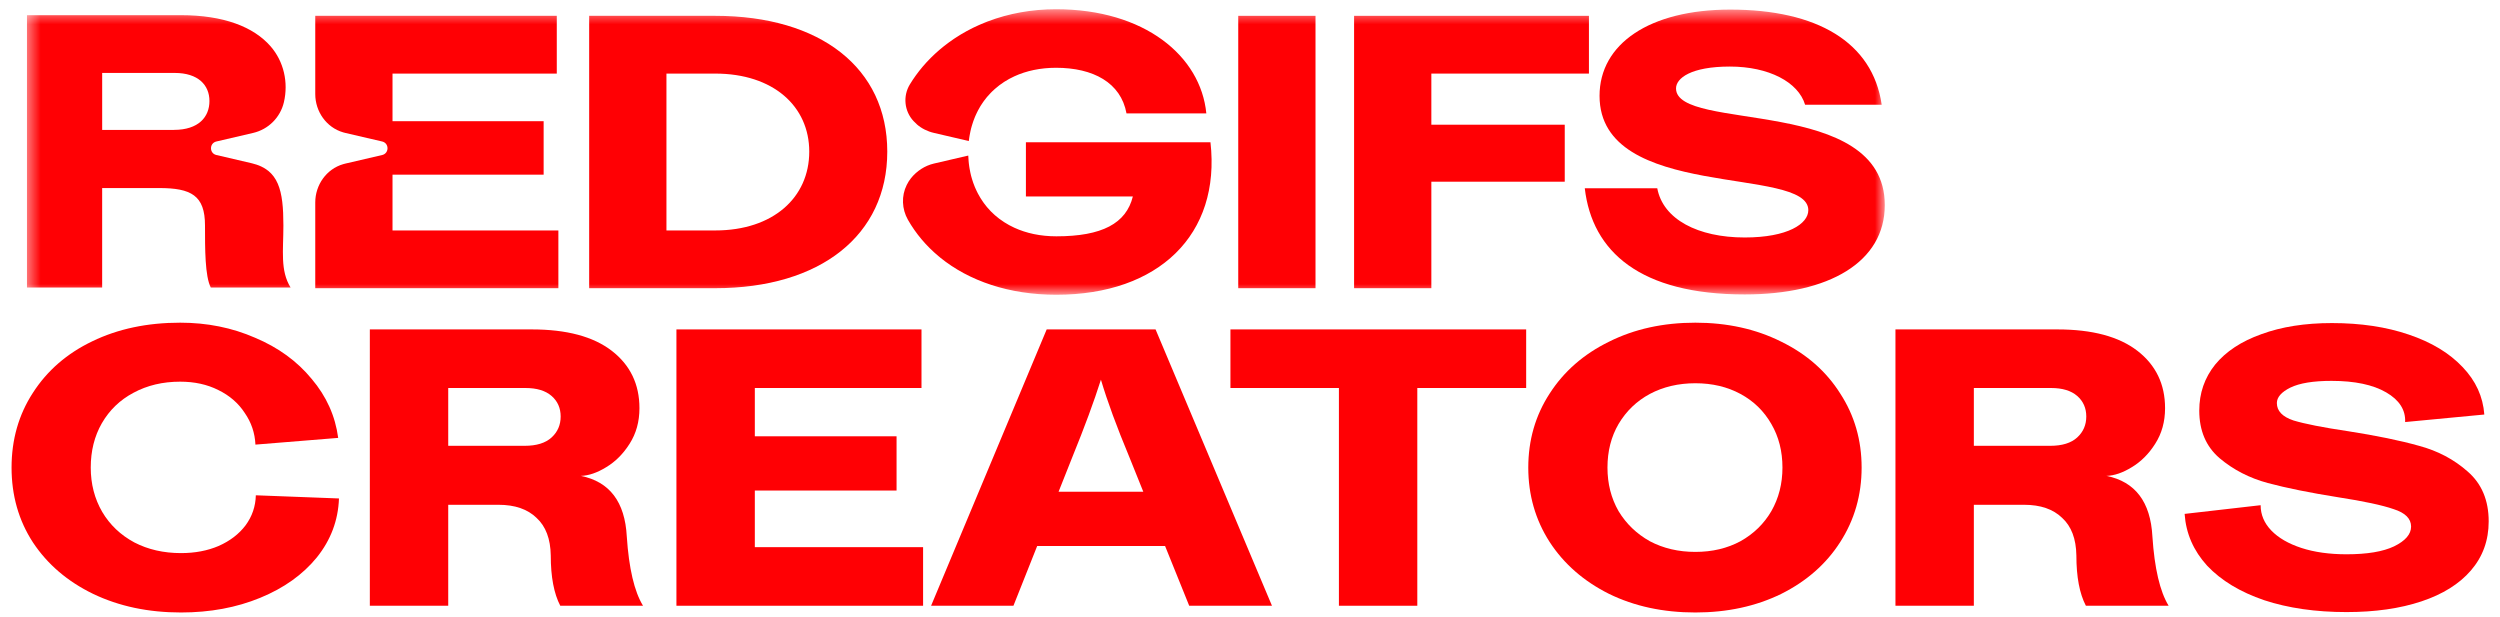 <svg width="154" height="38" viewBox="0 0 154 38" fill="none" xmlns="http://www.w3.org/2000/svg">
<g clip-path="url(#clip0_53_187)">
<mask id="mask0_53_187" style="mask-type:luminance" maskUnits="userSpaceOnUse" x="1" y="0" width="116" height="19">
<path d="M116.103 0.567H1.534V18.162H116.103V0.567Z" fill="white"/>
</mask>
<g mask="url(#mask0_53_187)">
<path d="M36.293 0.975H44.056C50.547 0.975 54.656 4.196 54.656 9.34C54.656 14.485 50.546 17.753 44.056 17.753H36.293V0.975ZM49.85 9.34C49.85 6.552 47.639 4.533 44.057 4.533H41.053V14.196H44.057C47.64 14.196 49.85 12.154 49.85 9.341V9.34V9.34Z" fill="#FF0004"/>
<path d="M76.276 0.975H81.035V17.753H76.276V0.975Z" fill="#FF0004"/>
<path d="M83.412 0.975H97.878V4.533H88.171V7.682H96.388V11.193H88.171V17.753H83.412V0.975Z" fill="#FF0004"/>
<path d="M103.243 5.446C103.243 4.821 104.157 4.1 106.56 4.1C108.963 4.1 110.777 5.059 111.194 6.451H115.913C115.352 2.593 111.92 0.591 106.585 0.591C101.608 0.591 98.532 2.707 98.532 5.904C98.532 12.418 111.392 10.182 111.392 12.947C111.392 13.789 110.118 14.629 107.474 14.629C104.598 14.629 102.443 13.514 102.087 11.596H97.622C98.075 15.511 101.043 18.138 107.474 18.138C112.667 18.138 116.103 16.144 116.103 12.633C116.103 5.854 103.243 8.163 103.243 5.446V5.446Z" fill="#FF0004"/>
<path d="M24.179 14.197V10.76H33.488V7.467H24.179V4.534H34.298V0.975H19.42V5.795C19.42 6.873 20.107 7.854 21.142 8.154C21.186 8.168 21.23 8.178 21.274 8.189L23.54 8.716C23.981 8.819 23.981 9.446 23.54 9.55L21.274 10.077C21.23 10.088 21.186 10.099 21.142 10.112C20.107 10.412 19.42 11.393 19.42 12.471V17.754H34.396V14.197H24.179V14.197Z" fill="#FF0004"/>
<path d="M17.457 13.887C17.457 11.72 17.172 10.458 15.525 10.061L13.328 9.549C12.887 9.446 12.887 8.819 13.328 8.716L15.594 8.188C16.535 7.969 17.27 7.234 17.489 6.293C17.772 5.081 17.485 3.792 16.668 2.853C15.622 1.653 13.775 0.935 11.147 0.935H1.534V17.713H6.293V11.584H9.802C11.773 11.584 12.628 12.038 12.628 13.887C12.628 15.33 12.625 17.017 12.986 17.714H17.901C17.252 16.656 17.457 15.46 17.457 13.887V13.886V13.887ZM10.715 8.002H6.294V4.493H10.763C12.205 4.493 12.902 5.238 12.902 6.223C12.902 7.207 12.229 8.001 10.714 8.001H10.715V8.002Z" fill="#FF0004"/>
<path d="M56.468 7.651C56.765 7.913 57.133 8.096 57.535 8.188L59.679 8.687C59.679 8.682 59.679 8.675 59.681 8.67C59.688 8.608 59.697 8.545 59.705 8.485C59.711 8.438 59.719 8.392 59.728 8.346C59.743 8.257 59.761 8.171 59.78 8.084C59.793 8.026 59.805 7.968 59.82 7.91C59.835 7.857 59.85 7.803 59.865 7.751C59.879 7.701 59.895 7.652 59.911 7.603C59.927 7.553 59.943 7.504 59.96 7.455C59.991 7.369 60.022 7.285 60.057 7.202C60.075 7.16 60.094 7.117 60.114 7.075C60.134 7.034 60.152 6.99 60.173 6.948C60.198 6.898 60.222 6.848 60.248 6.799C60.293 6.715 60.338 6.632 60.387 6.551C60.4 6.529 60.414 6.509 60.428 6.487C60.47 6.419 60.514 6.352 60.56 6.288C60.579 6.261 60.599 6.233 60.618 6.207C60.673 6.134 60.728 6.061 60.786 5.991C60.793 5.982 60.8 5.974 60.807 5.966C60.875 5.886 60.944 5.809 61.018 5.734C61.049 5.702 61.08 5.672 61.11 5.64C61.16 5.586 61.215 5.539 61.271 5.491C61.281 5.483 61.29 5.473 61.3 5.466C61.383 5.393 61.469 5.322 61.557 5.255C61.566 5.248 61.575 5.241 61.584 5.235C61.668 5.172 61.754 5.112 61.843 5.054C61.851 5.048 61.858 5.043 61.866 5.039C62.06 4.914 62.266 4.802 62.483 4.702C63.221 4.363 64.085 4.175 65.053 4.175C67.336 4.175 69.047 5.088 69.393 6.987H74.31C73.964 3.439 70.491 0.569 65.053 0.569C63.534 0.569 62.126 0.836 60.871 1.311H60.867C60.853 1.316 60.839 1.322 60.825 1.327C60.777 1.346 60.731 1.364 60.683 1.384C60.599 1.418 60.516 1.452 60.433 1.488C60.386 1.508 60.34 1.528 60.293 1.549C60.205 1.588 60.119 1.628 60.033 1.669C59.996 1.688 59.958 1.705 59.921 1.722C59.673 1.845 59.434 1.976 59.201 2.115C59.175 2.13 59.15 2.147 59.125 2.162C59.035 2.217 58.947 2.272 58.86 2.33C58.83 2.35 58.8 2.37 58.771 2.388C58.674 2.454 58.577 2.52 58.483 2.589C58.47 2.599 58.457 2.608 58.444 2.618C57.647 3.201 56.962 3.887 56.412 4.65C56.285 4.826 56.165 5.006 56.053 5.191C56.05 5.194 56.049 5.196 56.047 5.2C55.611 5.915 55.703 6.844 56.273 7.457C56.334 7.523 56.401 7.588 56.474 7.651H56.469H56.468Z" fill="#FF0004"/>
<path d="M74.566 8.764H63.196V12.104H69.783C69.374 13.763 67.885 14.557 65.072 14.557C64.093 14.557 63.222 14.368 62.48 14.026C62.263 13.927 62.055 13.813 61.861 13.688C61.854 13.683 61.846 13.678 61.838 13.672C61.746 13.613 61.658 13.551 61.572 13.487C61.565 13.483 61.559 13.478 61.553 13.474C61.463 13.406 61.376 13.335 61.292 13.261C61.286 13.256 61.279 13.249 61.273 13.244C61.2 13.177 61.127 13.11 61.057 13.04C61.042 13.025 61.028 13.01 61.013 12.995C60.94 12.919 60.869 12.841 60.801 12.76C60.793 12.752 60.787 12.742 60.779 12.733C60.721 12.663 60.665 12.591 60.612 12.518C60.593 12.492 60.574 12.466 60.556 12.439C60.508 12.372 60.462 12.303 60.419 12.232C60.406 12.21 60.392 12.188 60.378 12.166C60.331 12.088 60.286 12.008 60.242 11.926C60.216 11.876 60.19 11.823 60.165 11.772C60.145 11.731 60.126 11.69 60.108 11.648C60.089 11.607 60.069 11.567 60.052 11.524C60.017 11.441 59.984 11.356 59.954 11.269C59.936 11.221 59.921 11.172 59.906 11.123C59.889 11.074 59.874 11.024 59.86 10.974C59.845 10.922 59.829 10.869 59.816 10.816C59.801 10.757 59.788 10.698 59.775 10.638C59.757 10.553 59.74 10.467 59.725 10.38C59.717 10.334 59.71 10.288 59.703 10.242C59.694 10.18 59.685 10.118 59.679 10.056C59.674 10.01 59.67 9.964 59.666 9.919C59.656 9.809 59.649 9.696 59.645 9.583L57.534 10.074C56.965 10.207 56.476 10.534 56.121 10.97C56.016 11.099 55.928 11.246 55.853 11.396C55.518 12.072 55.554 12.876 55.925 13.532C55.925 13.533 55.927 13.535 55.927 13.536C56.413 14.39 57.055 15.149 57.828 15.793H57.833C57.86 15.816 57.886 15.841 57.913 15.864C59.699 17.313 62.169 18.157 65.069 18.157C71.367 18.157 75.212 14.455 74.564 8.759L74.565 8.764H74.566Z" fill="#FF0004"/>
</g>
</g>
<path d="M144.547 37.704C142.645 37.704 140.954 37.46 139.475 36.973C137.995 36.469 136.825 35.761 135.963 34.851C135.118 33.924 134.654 32.859 134.573 31.656L139.255 31.12C139.255 31.705 139.475 32.225 139.914 32.681C140.353 33.136 140.971 33.493 141.767 33.754C142.564 34.014 143.491 34.144 144.547 34.144C145.816 34.144 146.791 33.981 147.474 33.656C148.173 33.315 148.523 32.908 148.523 32.437C148.523 31.949 148.165 31.591 147.45 31.363C146.75 31.12 145.612 30.876 144.035 30.632C142.296 30.355 140.849 30.063 139.694 29.754C138.556 29.445 137.565 28.933 136.719 28.218C135.89 27.502 135.475 26.527 135.475 25.291C135.475 24.218 135.8 23.275 136.451 22.462C137.117 21.649 138.069 21.023 139.304 20.584C140.54 20.129 141.987 19.901 143.645 19.901C145.417 19.901 146.994 20.137 148.376 20.609C149.775 21.08 150.88 21.747 151.693 22.608C152.506 23.454 152.953 24.429 153.034 25.535L148.157 25.998C148.189 25.25 147.799 24.641 146.986 24.169C146.173 23.698 145.052 23.462 143.621 23.462C142.499 23.462 141.654 23.6 141.084 23.877C140.532 24.153 140.255 24.47 140.255 24.828C140.255 25.315 140.597 25.673 141.28 25.901C141.979 26.112 143.092 26.332 144.621 26.559C146.393 26.836 147.856 27.136 149.01 27.462C150.165 27.77 151.165 28.299 152.01 29.047C152.872 29.795 153.303 30.819 153.303 32.12C153.303 33.29 152.937 34.298 152.205 35.144C151.49 35.973 150.474 36.607 149.157 37.046C147.84 37.485 146.303 37.704 144.547 37.704Z" fill="#FF0004"/>
<path d="M116.76 20.292H126.735C128.881 20.292 130.523 20.731 131.661 21.608C132.799 22.486 133.368 23.665 133.368 25.145C133.368 25.974 133.165 26.706 132.758 27.34C132.368 27.957 131.888 28.437 131.319 28.779C130.767 29.12 130.246 29.299 129.759 29.315C131.531 29.673 132.474 30.916 132.588 33.046C132.718 35.014 133.051 36.436 133.587 37.314H128.49C128.1 36.566 127.905 35.534 127.905 34.217C127.889 33.193 127.596 32.42 127.027 31.9C126.474 31.363 125.694 31.095 124.686 31.095H121.589V37.314H116.76V20.292ZM126.296 27.462C127.027 27.462 127.58 27.291 127.954 26.949C128.328 26.608 128.515 26.177 128.515 25.657C128.515 25.137 128.328 24.714 127.954 24.389C127.58 24.064 127.043 23.901 126.344 23.901H121.589V27.462H126.296Z" fill="#FF0004"/>
<path d="M104.434 37.729C102.45 37.729 100.678 37.347 99.117 36.583C97.556 35.802 96.337 34.737 95.459 33.388C94.581 32.022 94.142 30.494 94.142 28.803C94.142 27.112 94.581 25.592 95.459 24.242C96.337 22.877 97.556 21.812 99.117 21.048C100.678 20.267 102.45 19.877 104.434 19.877C106.401 19.877 108.165 20.267 109.726 21.048C111.287 21.812 112.498 22.877 113.359 24.242C114.237 25.592 114.676 27.112 114.676 28.803C114.676 30.494 114.237 32.022 113.359 33.388C112.498 34.737 111.287 35.802 109.726 36.583C108.165 37.347 106.401 37.729 104.434 37.729ZM104.434 33.997C105.474 33.997 106.401 33.778 107.214 33.339C108.027 32.884 108.661 32.266 109.116 31.485C109.571 30.689 109.799 29.795 109.799 28.803C109.799 27.795 109.571 26.901 109.116 26.12C108.661 25.324 108.027 24.706 107.214 24.267C106.401 23.828 105.474 23.608 104.434 23.608C103.393 23.608 102.458 23.828 101.629 24.267C100.816 24.706 100.174 25.324 99.702 26.12C99.247 26.901 99.02 27.795 99.02 28.803C99.02 29.795 99.247 30.689 99.702 31.485C100.174 32.266 100.816 32.884 101.629 33.339C102.458 33.778 103.393 33.997 104.434 33.997Z" fill="#FF0004"/>
<path d="M82.477 23.901H75.795V20.292H94.012V23.901H87.306V37.314H82.477V23.901Z" fill="#FF0004"/>
<path d="M64.476 20.292H71.183L78.353 37.314H73.255L71.768 33.632H63.891L62.428 37.314H57.355L64.476 20.292ZM70.427 30.291L69.573 28.169C68.793 26.299 68.207 24.706 67.817 23.389C67.394 24.722 66.809 26.307 66.061 28.144L65.208 30.291H70.427Z" fill="#FF0004"/>
<path d="M41.668 20.292H56.764V23.901H46.497V26.876H55.228V30.217H46.497V33.705H56.862V37.314H41.668V20.292Z" fill="#FF0004"/>
<path d="M22.782 20.292H32.757C34.903 20.292 36.545 20.731 37.683 21.608C38.821 22.486 39.39 23.665 39.39 25.145C39.39 25.974 39.187 26.706 38.781 27.34C38.39 27.957 37.911 28.437 37.342 28.779C36.789 29.12 36.269 29.299 35.781 29.315C37.553 29.673 38.496 30.916 38.61 33.046C38.74 35.014 39.073 36.436 39.61 37.314H34.513C34.123 36.566 33.927 35.534 33.927 34.217C33.911 33.193 33.618 32.42 33.05 31.9C32.497 31.363 31.716 31.095 30.708 31.095H27.611V37.314H22.782V20.292ZM32.318 27.462C33.05 27.462 33.602 27.291 33.976 26.949C34.35 26.608 34.537 26.177 34.537 25.657C34.537 25.137 34.35 24.714 33.976 24.389C33.602 24.064 33.066 23.901 32.367 23.901H27.611V27.462H32.318Z" fill="#FF0004"/>
<path d="M11.15 37.729C9.134 37.729 7.329 37.347 5.736 36.583C4.159 35.818 2.923 34.761 2.029 33.412C1.151 32.063 0.712 30.526 0.712 28.803C0.712 27.079 1.151 25.543 2.029 24.194C2.907 22.828 4.126 21.771 5.687 21.023C7.264 20.259 9.069 19.877 11.101 19.877C12.76 19.877 14.296 20.186 15.71 20.804C17.141 21.405 18.304 22.251 19.198 23.34C20.108 24.413 20.653 25.624 20.832 26.974L15.735 27.388C15.702 26.673 15.483 26.023 15.076 25.437C14.686 24.836 14.142 24.364 13.442 24.023C12.76 23.681 11.979 23.511 11.101 23.511C10.028 23.511 9.069 23.738 8.224 24.194C7.394 24.633 6.744 25.259 6.273 26.072C5.817 26.868 5.59 27.779 5.59 28.803C5.59 29.811 5.825 30.721 6.297 31.534C6.768 32.331 7.427 32.957 8.272 33.412C9.118 33.851 10.077 34.071 11.15 34.071C12.012 34.071 12.784 33.924 13.467 33.632C14.166 33.323 14.719 32.9 15.125 32.363C15.532 31.811 15.743 31.193 15.759 30.51L20.881 30.705C20.832 32.054 20.377 33.266 19.515 34.339C18.653 35.396 17.491 36.225 16.027 36.826C14.564 37.428 12.938 37.729 11.15 37.729Z" fill="#FF0004"/>
<defs>
<clipPath id="clip0_53_187">
<rect width="114.826" height="18.174" fill="white" transform="translate(1.652)"/>
</clipPath>
</defs>
</svg>
